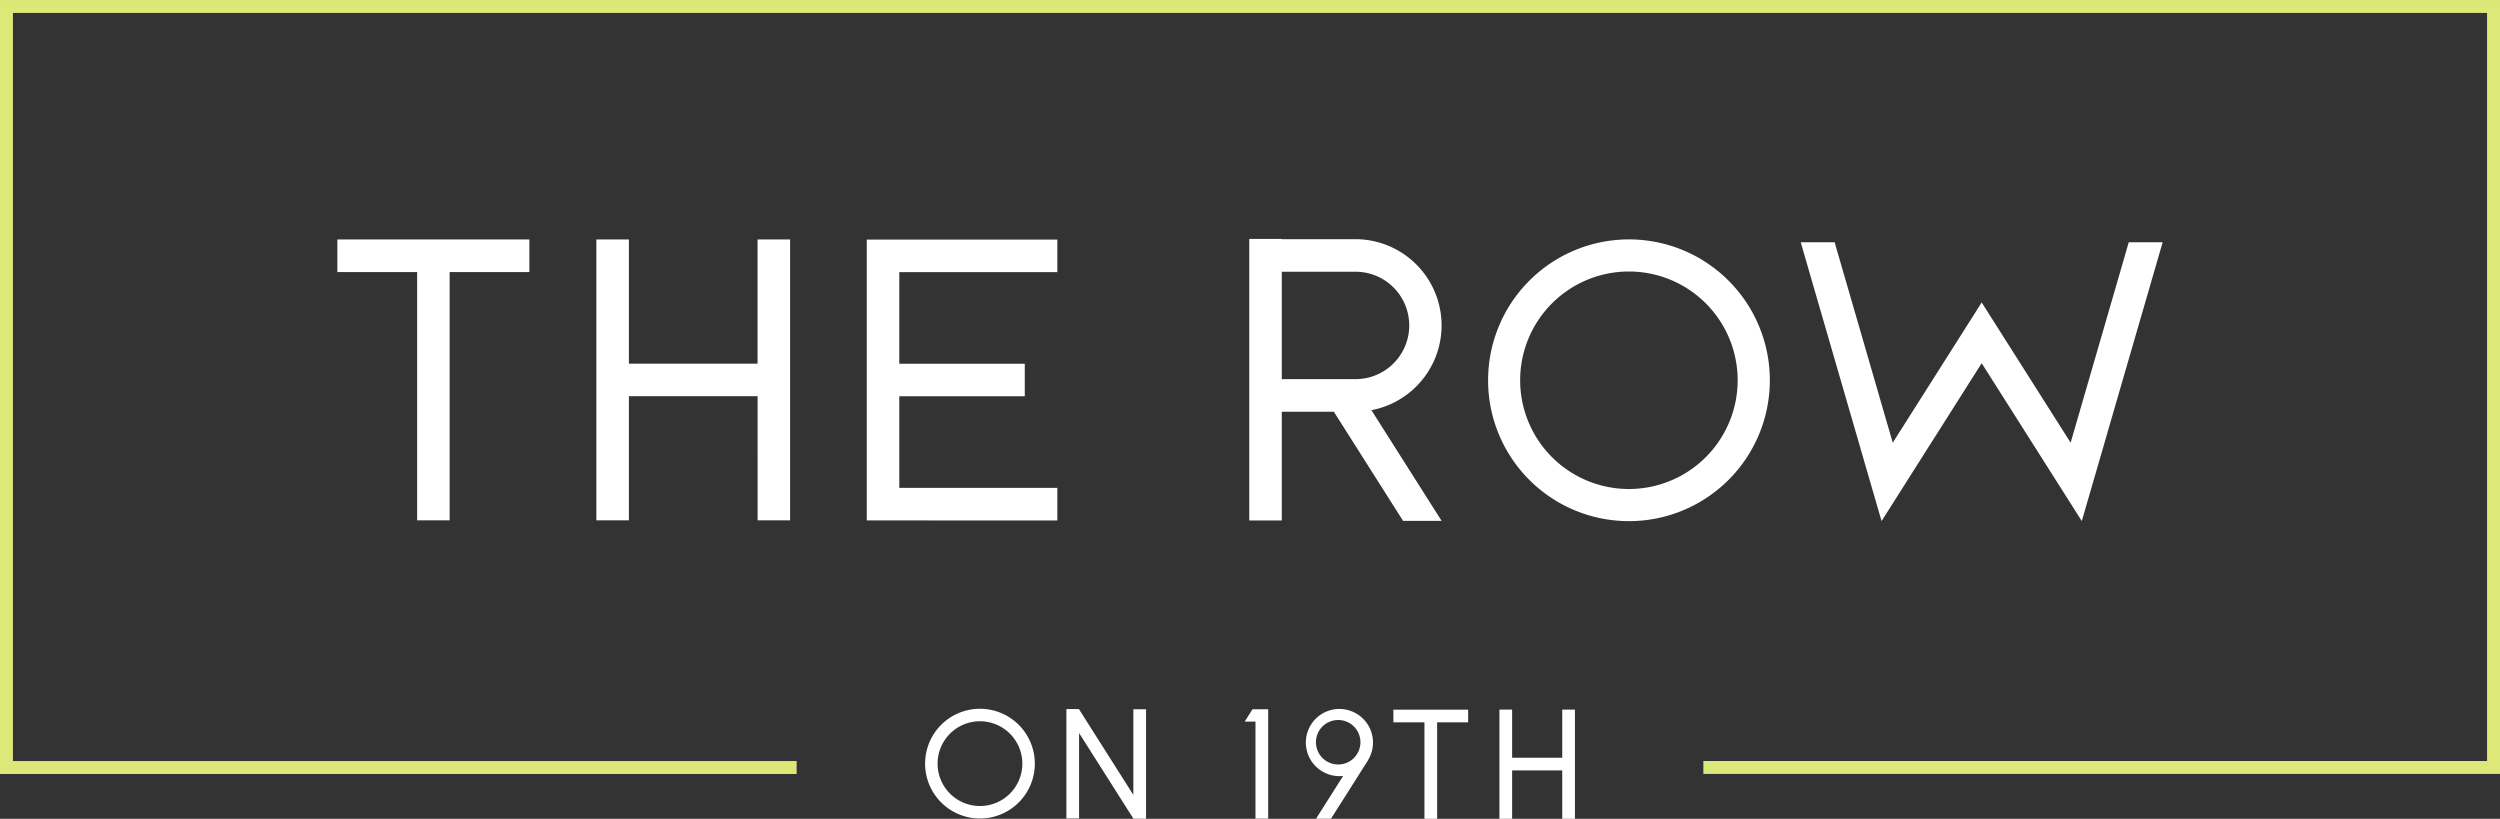 <svg xmlns="http://www.w3.org/2000/svg" viewBox="0 0 193.449 63.356"><rect x="0" y="0" width="193.449" height="63.356" fill="#333333" stroke="none"/><g transform="translate(-9029.731 1031.23)"><path d="M0,0V59.889H61.643v-1H1V1H192.448V58.886H131.806v1h61.643V0Z" transform="translate(9029.731 -1031.229)" fill="#dde879"/><path d="M133.421,19.364l-.237-.373-5.947-9.377-5.947,9.377-.236.373L119.49,21.83l-.715-2.465-.221-.762-4.59-15.829L113.234.254h2.623l.731,2.519,3.767,12.992,5.391-8.5,1.491-2.352,1.491,2.352,5.392,8.5,3.767-12.991.73-2.519h2.624l-.731,2.519L135.92,18.6l-.222.762-.715,2.465Zm-44.377-8.43a10.9,10.9,0,1,1,10.9,10.9A10.895,10.895,0,0,1,89.043,10.934Zm2.48,0a8.415,8.415,0,1,0,8.415-8.416A8.415,8.415,0,0,0,91.524,10.934Zm-9.059,10.88-5.359-8.447H73.079v8.414H70.561V0h2.518V.017h5.693a6.674,6.674,0,0,1,1.242,13.231l5.433,8.566Zm-3.68-10.967a4.156,4.156,0,0,0,0-8.312H73.079v8.312h5.693Zm-35.3,10.933h-2.52V19.262h0V12.174h0V9.655h0V2.568h0V.049H55.711V2.568H43.482V9.655h9.71v2.519h-9.71v7.088H55.711v2.519Zm-10.967-.008V12.167H22.559v9.606H20.041V.041h2.518V9.648h9.955V.041h2.519V21.773Zm-26.346,0V2.561H0V.041H14.855V2.561H8.688V21.773Z" transform="translate(9055.836 -1012.739)" fill="#fff" stroke="rgba(0,0,0,0)" stroke-miterlimit="10" stroke-width="1"/><g transform="translate(9029.731 -1031.229)"><path d="M165.855,88.63a2.6,2.6,0,1,0,0,5.2,2.743,2.743,0,0,0,.287-.016l-2.1,3.314H165.2l2.878-4.539-.008,0a2.6,2.6,0,0,0-2.216-3.956m1.375,3.469-.029.046a1.721,1.721,0,1,1,.029-.046" transform="translate(-62.21 -33.774)" fill="#fff"/><path d="M156.442,88.672h-.227l-.6.953h.831v7.513h.982V88.671h-.982Z" transform="translate(-59.298 -33.79)" fill="#fff"/><path d="M119.9,88.611a4.245,4.245,0,1,0,4.245,4.245,4.245,4.245,0,0,0-4.245-4.245m0,7.524a3.279,3.279,0,1,1,3.279-3.279,3.279,3.279,0,0,1-3.279,3.279" transform="translate(-44.071 -33.767)" fill="#fff"/><path d="M174.207,89.7h2.4v7.464h.982V89.7h2.4v-.982h-5.788Z" transform="translate(-66.384 -33.807)" fill="#fff"/><path d="M192.321,88.717v3.721h-3.878V88.717h-.982v8.445h.982V93.42h3.878v3.743h.982V88.717Z" transform="translate(-71.435 -33.807)" fill="#fff"/><path d="M138.5,95.288l-4.19-6.607-.009.006v-.044h-.982v8.467h.982V90.5l4.193,6.61.007,0v.022h.982V88.659H138.5Z" transform="translate(-50.802 -33.779)" fill="#fff"/></g></g></svg>